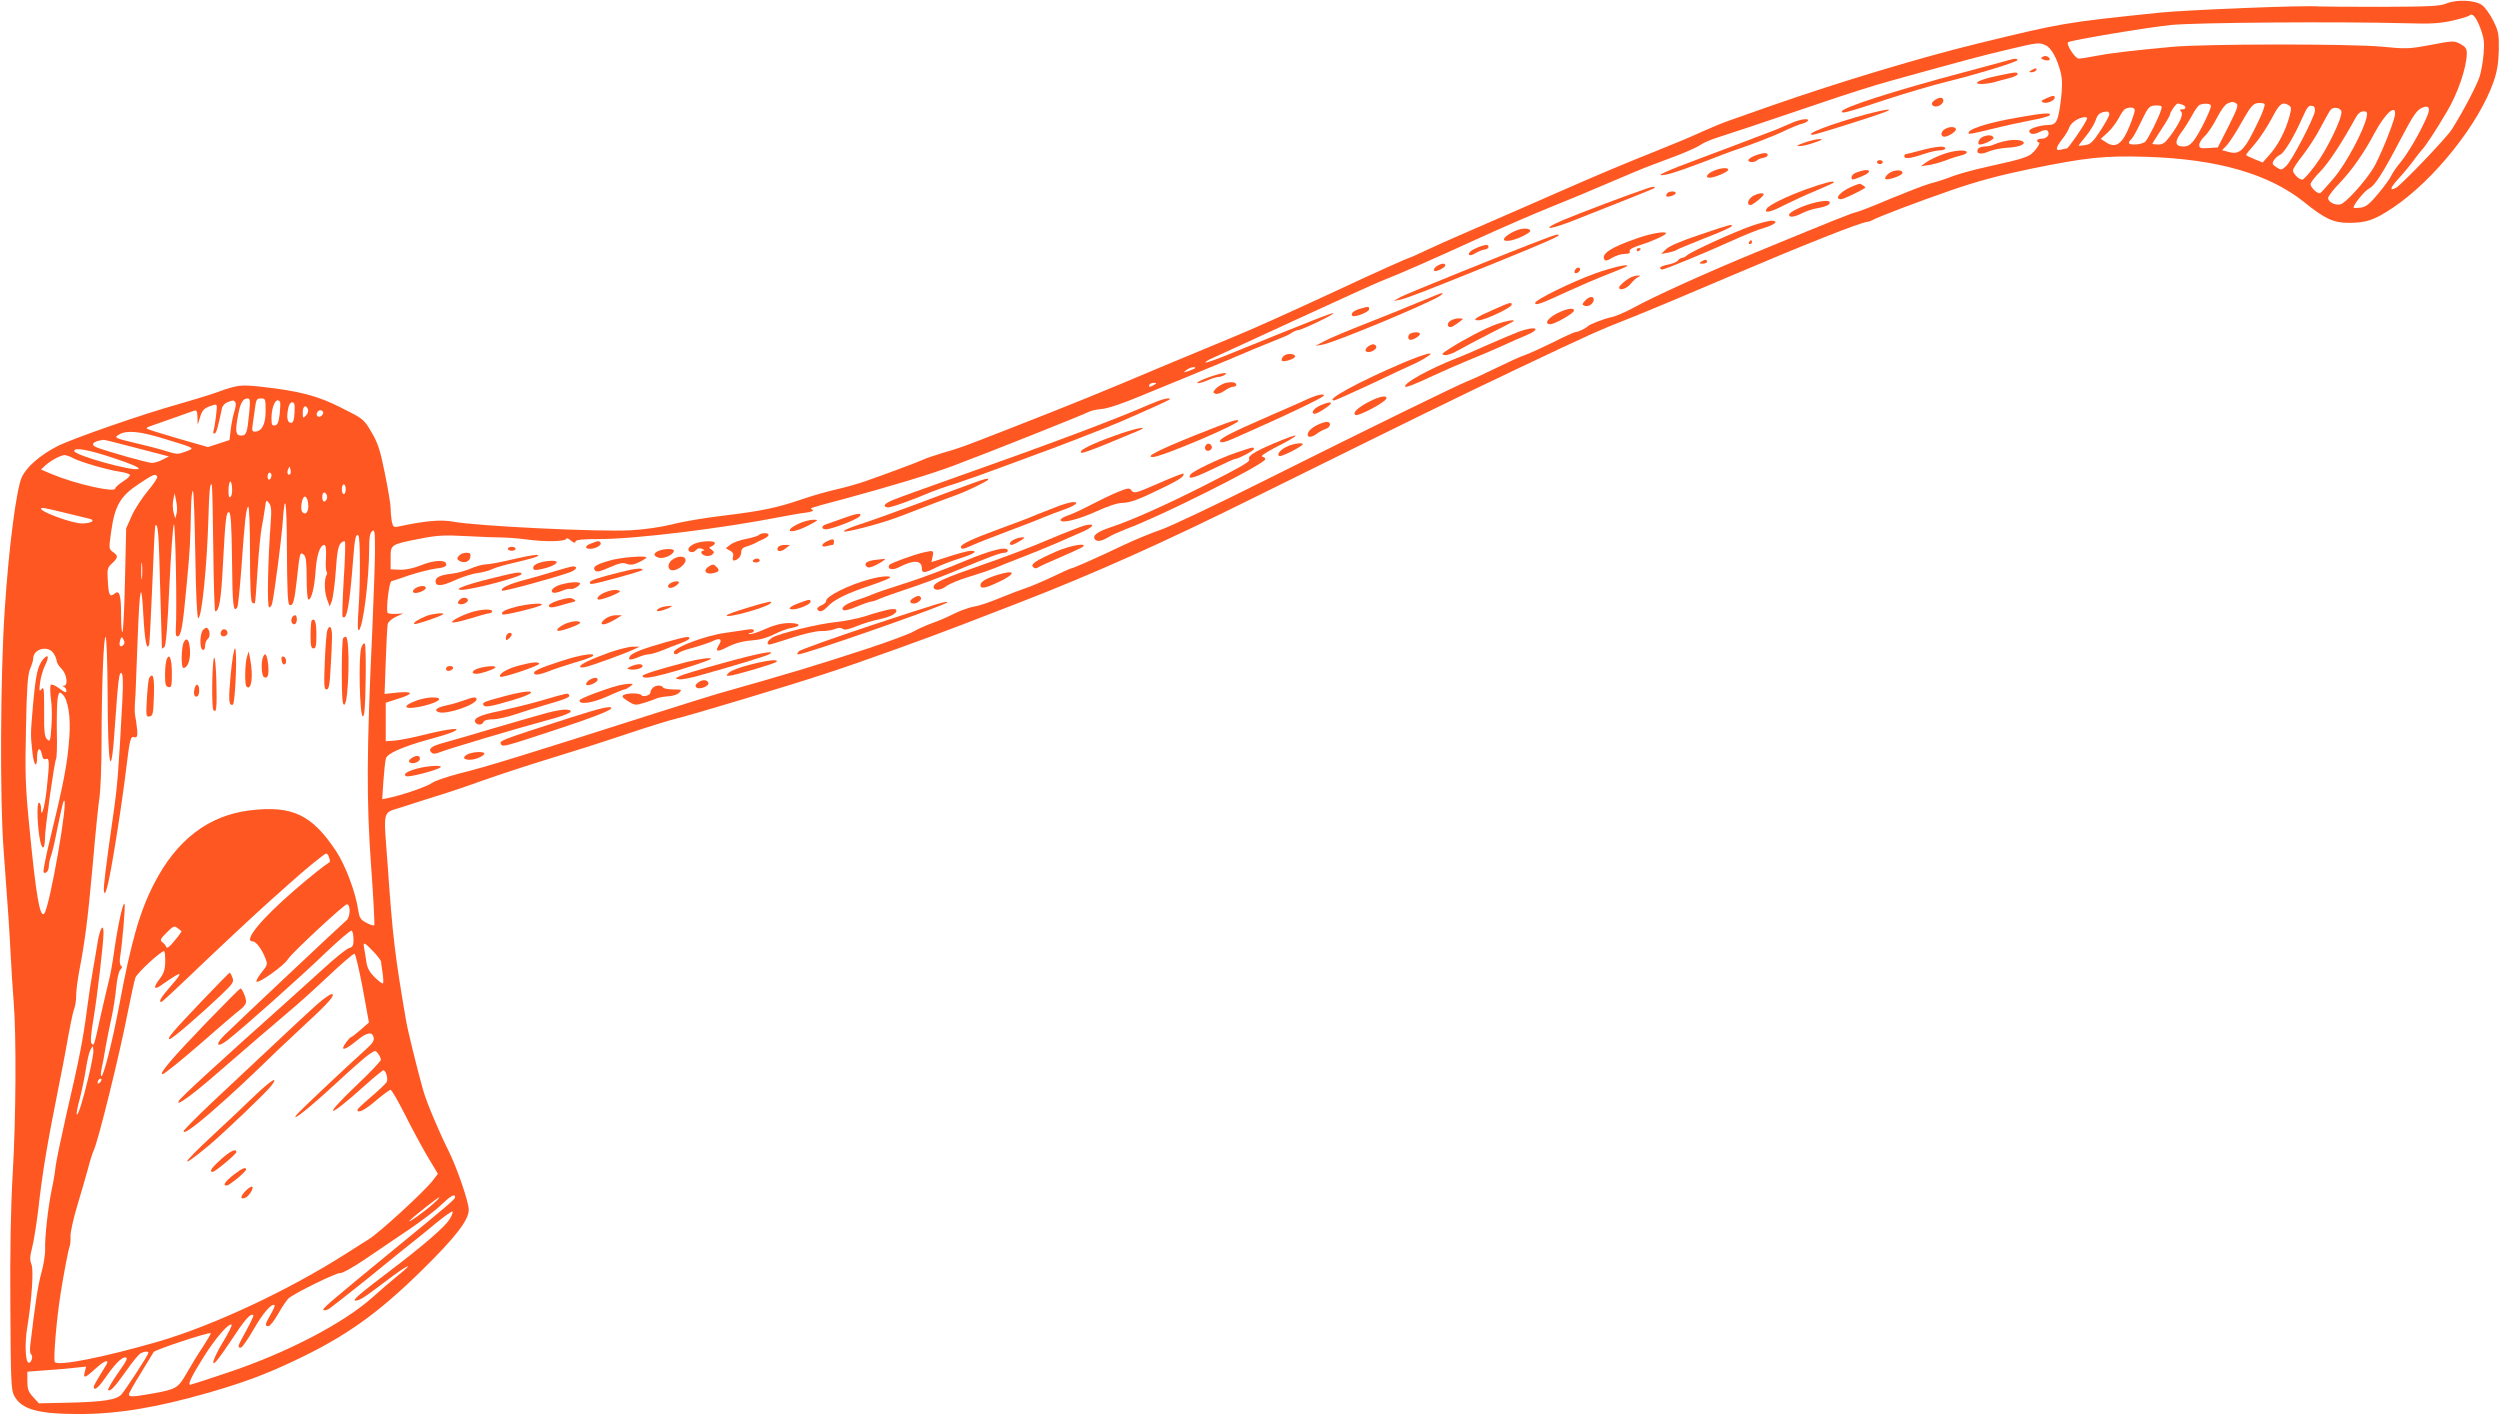 <?xml version="1.0" standalone="no"?>
<!DOCTYPE svg PUBLIC "-//W3C//DTD SVG 20010904//EN"
 "http://www.w3.org/TR/2001/REC-SVG-20010904/DTD/svg10.dtd">
<svg version="1.0" xmlns="http://www.w3.org/2000/svg"
 width="1280pt" height="724pt" viewBox="0 0 1280 724"
 preserveAspectRatio="xMidYMid meet">
<g transform="translate(0,724) scale(0.1,-0.1)"
fill="#ff5722" stroke="none">
<path d="M12525 7222 c-34 -14 -85 -16 -335 -17 -162 0 -306 1 -320 2 -65 7
-682 -18 -815 -32 -489 -51 -494 -52 -925 -157 -292 -71 -708 -196 -1060 -319
-80 -28 -174 -61 -210 -74 -36 -12 -101 -39 -145 -59 -44 -21 -152 -66 -240
-101 -144 -57 -303 -124 -485 -204 -58 -26 -222 -97 -380 -166 -30 -13 -93
-40 -140 -61 -47 -20 -122 -54 -167 -75 -46 -22 -85 -39 -87 -39 -6 0 -183
-79 -366 -165 -261 -121 -446 -204 -530 -238 -47 -19 -215 -89 -375 -156 -307
-130 -450 -188 -790 -321 -236 -92 -232 -91 -335 -121 -41 -13 -82 -26 -90
-31 -17 -9 -204 -79 -300 -112 -36 -13 -101 -31 -145 -41 -44 -10 -123 -32
-175 -50 -131 -45 -208 -61 -405 -85 -94 -11 -213 -31 -265 -45 -57 -14 -140
-26 -210 -30 -163 -9 -784 21 -910 44 -63 12 -145 4 -281 -25 -23 -5 -27 -2
-33 26 -3 18 -6 49 -6 69 0 20 -14 101 -30 180 -24 120 -36 154 -69 210 -38
65 -41 67 -153 123 -122 62 -215 86 -411 108 -107 11 -118 10 -222 -27 -38
-14 -124 -40 -190 -59 -198 -55 -564 -183 -634 -220 -88 -46 -154 -104 -179
-156 -28 -61 -67 -358 -88 -683 -22 -329 -25 -967 -6 -1220 24 -321 31 -430
37 -550 3 -66 10 -172 15 -235 14 -171 12 -593 -5 -881 -10 -170 -14 -395 -12
-679 2 -385 4 -428 20 -457 37 -69 120 -92 327 -93 202 0 398 32 670 110 181
53 280 89 435 162 263 124 426 239 657 466 170 167 238 255 238 308 0 40 -60
215 -104 303 -51 102 -113 250 -130 311 -30 107 -79 306 -87 355 -57 332 -69
433 -94 794 -22 301 -31 264 78 300 50 17 128 41 172 55 44 13 152 49 240 81
88 31 241 81 340 111 99 30 272 85 385 123 113 38 230 74 260 81 75 18 580
169 770 232 175 57 525 183 705 253 66 25 197 76 290 112 374 145 732 305
1185 530 860 425 1037 512 1355 663 379 180 419 198 590 265 66 26 300 124
520 218 359 153 644 266 685 271 9 1 20 5 25 8 26 16 237 96 408 155 137 47
247 76 401 108 288 59 384 69 596 62 362 -11 625 -87 805 -230 107 -87 153
-108 229 -108 91 0 131 13 227 77 211 141 441 429 517 648 18 53 24 94 26 161
1 82 -2 96 -29 150 -16 32 -42 68 -57 79 -37 26 -129 30 -183 8z m176 -130
c17 -47 20 -70 15 -127 -3 -38 -12 -91 -20 -116 -13 -43 -87 -184 -143 -272
-27 -43 -257 -283 -286 -299 -35 -18 -29 1 15 49 24 26 57 66 73 88 16 22 37
49 47 60 18 19 67 93 126 193 56 94 101 225 102 298 0 25 -6 34 -33 49 -33 17
-37 17 -152 -5 -112 -21 -126 -21 -249 -9 -158 15 -905 15 -1076 -1 -214 -20
-315 -32 -387 -46 -40 -8 -80 -14 -90 -14 -19 0 -67 76 -54 84 18 11 407 76
526 88 129 13 857 18 1205 9 122 -4 172 -1 235 13 44 10 84 22 89 27 15 14 34
-8 57 -69z m-2227 -84 c28 -12 59 -68 77 -140 8 -35 9 -71 1 -138 -14 -112
-23 -130 -66 -130 -38 0 -96 -18 -96 -30 0 -18 22 -21 52 -6 20 10 35 13 41 7
16 -16 -1 -41 -28 -41 -14 0 -25 -4 -25 -10 0 -5 5 -10 10 -10 6 0 -2 -16 -17
-35 -31 -39 -46 -44 -253 -90 -69 -15 -150 -38 -180 -50 -30 -12 -77 -27 -105
-34 -27 -7 -117 -42 -200 -76 -82 -35 -163 -67 -180 -71 -27 -6 -100 -35 -510
-204 -249 -102 -530 -229 -638 -289 -40 -21 -88 -42 -107 -45 -35 -7 -110 -36
-120 -46 -10 -11 -50 -30 -62 -30 -7 0 -58 -23 -113 -51 -55 -27 -120 -57
-145 -66 -25 -8 -90 -38 -145 -65 -55 -27 -122 -58 -150 -69 -68 -28 -497
-238 -1040 -509 -247 -124 -486 -237 -531 -252 -44 -15 -128 -49 -185 -76
-136 -65 -265 -122 -274 -122 -4 0 -48 -20 -98 -44 -51 -24 -110 -49 -132 -56
-22 -7 -82 -30 -134 -51 -52 -22 -112 -42 -135 -45 -23 -4 -68 -20 -101 -36
-33 -17 -84 -39 -114 -49 -30 -11 -73 -30 -95 -43 -23 -13 -131 -53 -241 -89
-260 -85 -365 -117 -760 -229 -38 -11 -182 -56 -320 -100 -651 -208 -873 -277
-1002 -308 -61 -16 -124 -37 -140 -48 -26 -19 -146 -61 -222 -77 l-34 -7 6 93
c4 52 9 104 13 116 7 25 83 59 219 97 50 13 104 30 120 37 62 26 -10 20 -131
-10 -66 -17 -139 -31 -164 -33 l-45 -3 0 99 0 98 62 20 c83 25 82 40 -3 32
l-65 -7 6 169 c3 93 8 178 10 189 3 11 21 27 42 37 l38 17 -37 -2 c-20 -1 -40
1 -43 5 -10 10 7 160 19 162 6 2 48 15 93 31 46 15 107 30 135 34 38 4 53 10
53 21 0 25 -61 24 -129 -4 -40 -16 -79 -24 -109 -23 l-47 2 0 57 c0 70 -1 70
146 99 95 19 127 20 244 14 74 -4 155 -7 180 -7 25 0 81 -4 125 -10 95 -13
199 -11 204 3 2 6 12 2 23 -8 15 -13 22 -15 25 -5 3 9 37 12 121 12 187 0 632
55 932 114 41 8 97 18 124 21 31 4 45 10 36 15 -15 9 -28 5 160 55 240 65 442
126 560 170 164 61 671 263 694 276 11 6 41 13 67 15 28 2 105 27 195 65 82
33 223 92 314 129 91 37 215 89 275 115 61 25 124 51 140 57 17 6 39 17 50 25
11 7 25 13 32 13 18 0 186 81 180 86 -4 5 -102 -34 -511 -200 -76 -32 -141
-55 -144 -52 -2 3 15 14 39 24 24 11 217 99 429 197 212 98 406 186 432 196
87 34 250 105 488 214 129 59 300 133 380 165 80 32 215 88 300 125 85 37 182
77 215 89 33 13 97 37 143 54 45 18 95 40 110 51 15 11 56 28 92 39 76 24 189
62 511 171 130 45 295 97 365 116 367 102 471 130 599 160 160 38 165 39 199
23z m976 -298 c12 -7 5 -27 -40 -117 l-55 -108 -47 -3 c-41 -3 -48 0 -48 16 0
10 13 31 29 46 16 15 44 57 62 93 18 36 42 69 54 73 26 11 27 11 45 0z m111
-95 c-69 -145 -92 -169 -150 -153 l-34 9 26 27 c13 15 48 68 76 119 43 76 56
92 79 95 15 2 31 0 36 -4 5 -4 -9 -45 -33 -93z m-387 89 c21 -8 20 -24 -1 -24
-13 0 -14 -3 -6 -11 14 -14 -6 -58 -56 -126 -25 -34 -37 -43 -61 -43 -17 0
-30 2 -30 4 0 1 20 34 45 72 25 37 45 72 45 76 0 13 31 58 40 58 5 0 15 -3 24
-6z m146 -6 c0 -20 -59 -140 -86 -175 -18 -24 -33 -33 -55 -33 -43 0 -47 24
-10 73 17 23 42 63 56 89 13 25 30 48 37 51 25 10 58 7 58 -5z m400 2 c12 -8
13 -16 2 -56 -19 -71 -58 -147 -100 -194 l-37 -42 -42 17 c-24 10 -43 19 -43
22 0 3 20 28 45 56 25 29 63 87 86 130 40 77 55 89 89 67z m-655 -22 c-11 -38
-65 -147 -81 -163 -16 -16 -84 -21 -84 -6 0 5 6 13 13 19 7 6 28 44 47 84 40
83 44 88 83 88 25 0 28 -3 22 -22z m787 -8 c-6 -38 -118 -253 -146 -279 -24
-23 -26 -23 -51 -7 -21 14 -23 19 -13 35 7 11 21 24 33 29 20 9 69 90 110 182
28 63 35 72 53 68 12 -2 16 -11 14 -28z m572 -32 c-35 -80 -93 -179 -131 -226
-22 -26 -44 -58 -50 -72 -6 -14 -36 -55 -66 -91 -43 -52 -63 -68 -89 -72 -18
-2 -35 -3 -37 -1 -8 8 54 86 79 99 30 15 70 78 160 250 68 130 85 153 115 165
33 13 40 -6 19 -52z m-1494 37 c0 -8 -12 -44 -26 -79 -37 -93 -71 -117 -119
-86 l-29 19 36 33 c20 18 45 52 57 75 11 22 26 43 33 46 26 11 48 7 48 -8z
m1058 -6 c6 -31 -75 -197 -132 -273 -31 -42 -62 -76 -68 -76 -17 0 -48 31 -48
48 0 8 23 43 51 78 28 36 69 99 91 142 22 42 45 83 51 90 14 17 51 11 55 -9z
m274 -19 c-7 -43 -81 -225 -113 -275 -45 -71 -140 -175 -165 -181 -27 -7 -64
11 -64 32 0 9 27 44 61 79 61 64 123 152 178 256 54 101 112 151 103 89z
m-1462 5 c0 -8 -21 -46 -46 -84 -37 -57 -51 -70 -77 -74 -18 -2 -33 -4 -34 -3
-1 1 15 23 37 49 21 26 44 63 50 82 10 31 23 41 58 44 6 0 12 -6 12 -14z
m1317 -15 c-14 -67 -104 -236 -166 -310 -35 -41 -67 -77 -72 -79 -14 -4 -49
29 -49 46 0 8 22 37 49 64 42 42 113 150 183 278 11 20 25 31 39 31 19 0 21
-4 16 -30z m-1438 -22 c-22 -41 -90 -138 -97 -138 -4 0 -17 -3 -29 -6 -31 -9
-29 9 6 54 16 20 32 47 36 60 7 23 48 51 78 52 15 0 16 -3 6 -22z m-4559
-1262 c0 -2 -15 -9 -32 -15 -30 -10 -31 -9 -14 4 18 14 46 20 46 11z m-210
-86 c-20 -13 -33 -13 -25 0 3 6 14 10 23 10 15 0 15 -2 2 -10z m-4634 -142
c-10 -105 -14 -118 -42 -118 -28 0 -31 22 -14 110 11 58 24 80 48 80 12 0 14
-11 8 -72z m84 7 c0 -68 -20 -105 -56 -105 -13 0 -15 8 -10 38 3 20 8 58 12
85 5 41 9 47 30 47 23 0 24 -3 24 -65z m-155 45 c4 -6 2 -25 -4 -43 -6 -18
-15 -59 -19 -91 l-7 -59 -55 -18 -55 -18 -154 44 c-85 25 -156 47 -159 50 -3
2 1 7 9 10 78 27 218 77 232 82 14 4 17 -1 18 -33 l1 -39 12 38 c12 39 22 49
65 62 24 7 24 7 17 -55 -4 -34 -10 -68 -13 -76 -3 -8 -1 -14 5 -14 9 0 18 31
38 128 2 13 15 27 27 32 30 12 35 12 42 0z m229 2 c2 -4 1 -32 -2 -62 -5 -41
-11 -56 -24 -58 -15 -3 -18 4 -18 37 0 63 26 112 44 83z m74 -54 c-2 -39 -7
-53 -18 -53 -18 0 -24 26 -15 71 3 21 12 34 21 34 12 0 14 -11 12 -52z m69 16
c3 -8 -2 -23 -11 -32 -15 -15 -16 -14 -16 16 0 33 16 43 27 16z m77 -13 c3 -5
-1 -14 -8 -20 -16 -13 -32 2 -21 19 8 12 22 13 29 1z m-821 -135 c173 -53 166
-49 118 -68 -39 -15 -45 -15 -99 2 -31 10 -100 28 -152 40 -114 27 -119 29
-89 46 39 22 103 16 222 -20z m-133 -50 l165 -43 -32 -16 c-18 -10 -42 -17
-55 -17 -23 0 -227 58 -282 79 -36 14 -21 32 34 39 3 1 79 -18 170 -42z m-116
-52 c90 -30 134 -49 125 -55 -26 -14 -329 70 -329 92 0 20 72 7 204 -37z
m-209 0 c38 -20 175 -60 238 -69 26 -4 50 -11 52 -16 3 -4 -12 -20 -35 -34
-22 -14 -40 -30 -40 -36 0 -23 -205 23 -326 74 l-54 23 22 21 c28 25 78 52 98
53 8 0 29 -7 45 -16z m1111 -81 c-11 -11 -19 6 -11 24 8 17 8 17 12 0 3 -10 2
-21 -1 -24z m-96 -7 c0 -8 -4 -18 -10 -21 -5 -3 -10 3 -10 14 0 12 5 21 10 21
6 0 10 -6 10 -14z m-585 -6 c3 -5 -18 -38 -47 -72 -29 -35 -67 -92 -83 -128
l-29 -65 -6 -262 c-3 -144 -9 -265 -13 -269 -4 -4 -7 35 -7 87 0 105 -9 131
-34 109 -24 -19 -30 -7 -34 66 -4 61 -2 68 22 90 32 30 32 38 4 58 -21 15 -21
18 -9 103 18 132 47 183 140 244 78 52 86 55 96 39z m376 -103 c-8 -8 -11 1
-11 29 0 53 14 67 18 19 2 -21 -1 -42 -7 -48z m-89 -265 c2 -177 6 -322 10
-322 20 0 30 59 39 233 13 242 17 279 32 274 9 -3 13 -72 15 -250 2 -226 7
-269 27 -236 4 5 13 96 21 202 17 243 24 306 35 313 5 3 9 -104 9 -240 0 -163
4 -247 11 -251 6 -4 12 -5 14 -4 2 2 8 81 14 174 6 94 16 190 21 215 5 25 12
67 16 95 6 47 7 48 21 30 12 -16 14 -38 9 -100 -15 -205 -19 -435 -8 -435 6 0
14 10 16 23 12 56 45 311 52 396 13 189 22 141 23 -126 1 -188 4 -274 12 -279
19 -11 26 14 39 130 15 138 16 142 35 126 12 -10 15 -37 15 -121 0 -60 4 -109
9 -109 16 0 31 61 37 149 6 83 23 131 45 131 7 0 10 -23 8 -64 -2 -36 -1 -68
3 -72 4 -4 4 -12 0 -18 -12 -20 -12 -84 2 -123 l14 -38 10 25 c6 14 16 83 21
154 6 94 13 132 25 144 8 9 18 13 22 9 3 -3 1 -90 -6 -192 -6 -103 -9 -189 -6
-193 22 -21 36 58 55 305 7 97 14 124 26 111 10 -10 10 -248 1 -372 -6 -78 -5
-117 1 -113 22 13 53 263 53 418 0 56 4 80 15 89 13 11 15 -1 15 -96 0 -60 -7
-246 -14 -414 -29 -615 -30 -874 -6 -1203 12 -164 19 -301 16 -304 -3 -4 -22
2 -41 13 -29 15 -35 25 -41 64 -13 91 -65 229 -113 302 -124 187 -224 235
-441 209 -213 -26 -376 -151 -492 -377 -74 -145 -117 -297 -178 -624 -34 -180
-79 -360 -91 -360 -4 0 -3 17 1 38 5 20 14 69 20 107 7 39 20 106 30 150 10
44 21 115 25 158 4 45 13 83 21 92 9 9 11 16 4 20 -6 4 -8 21 -6 38 13 81 28
265 24 278 -7 19 -34 -105 -53 -238 -8 -59 -20 -124 -25 -143 -5 -19 -23 -98
-41 -175 -39 -177 -37 -171 -50 -158 -7 7 -4 47 10 129 19 114 51 385 51 439
0 49 -17 24 -29 -42 -6 -38 -17 -104 -25 -148 -8 -44 -22 -136 -31 -205 -19
-148 -39 -252 -105 -535 -26 -115 -51 -235 -55 -265 -3 -30 -12 -84 -20 -120
-19 -90 -36 -245 -34 -305 1 -27 -8 -84 -20 -125 -17 -64 -30 -148 -56 -367
-3 -23 -1 -44 4 -47 13 -8 1 -48 -13 -43 -16 5 -20 100 -7 177 24 147 34 298
22 327 -9 22 -8 40 3 83 8 30 22 116 31 190 24 211 45 333 110 660 10 47 23
117 30 155 24 134 37 200 46 223 5 13 9 42 9 65 0 23 7 78 15 122 30 153 45
272 70 550 13 154 29 310 35 347 5 37 10 163 10 281 0 279 11 552 21 535 5 -7
9 -134 10 -283 1 -397 18 -470 38 -163 16 230 21 269 33 262 8 -5 9 -51 4
-148 -19 -360 -25 -433 -47 -584 -38 -266 -50 -364 -47 -385 3 -17 7 -13 16
18 19 63 75 414 102 640 14 118 20 137 36 131 19 -7 21 10 12 73 -11 65 -10
55 -4 151 2 41 7 169 11 284 10 265 19 305 29 116 7 -132 18 -187 30 -149 2 8
9 147 16 309 6 162 13 296 15 299 14 14 18 -36 25 -316 5 -169 9 -310 9 -313
1 -2 6 1 13 8 8 8 16 109 25 309 8 164 18 307 23 318 8 18 17 -435 10 -539 -1
-28 2 -37 11 -34 17 6 25 50 45 267 17 179 18 209 22 385 1 55 5 96 10 92 4
-4 9 -152 12 -329 3 -202 9 -322 15 -322 18 0 45 270 52 510 4 141 8 183 17
174 3 -2 6 -149 8 -327z m678 303 c0 -14 -4 -25 -10 -25 -5 0 -10 11 -10 25 0
14 5 25 10 25 6 0 10 -11 10 -25z m-95 -40 c0 -10 -6 -20 -12 -22 -8 -3 -13 5
-13 22 0 17 5 25 13 23 6 -3 12 -13 12 -23z m-771 -85 l-7 -25 -8 30 c-5 17
-6 46 -2 65 l7 35 8 -40 c5 -22 6 -51 2 -65z m674 50 c4 -38 -12 -60 -29 -43
-15 15 -2 86 14 80 7 -2 13 -18 15 -37z m-1252 -44 c54 -13 112 -27 128 -31
39 -8 16 -25 -35 -25 -48 0 -209 58 -209 76 0 7 14 5 116 -20z m401 -333 c-2
-21 -4 -6 -4 32 0 39 2 55 4 38 2 -18 2 -50 0 -70z m-96 -346 c-15 -15 -24 -2
-16 24 7 20 8 21 17 5 7 -12 7 -21 -1 -29z m-357 -42 c9 -13 16 -31 16 -39 0
-8 11 -26 25 -40 27 -27 35 -85 13 -87 -10 0 -10 -2 0 -6 6 -2 12 -12 12 -20
0 -12 -9 -9 -36 12 -20 15 -39 23 -44 19 -4 -5 -4 -38 1 -74 5 -36 6 -100 2
-143 -5 -72 -7 -77 -22 -62 -13 13 -16 39 -15 145 0 111 -1 127 -13 112 -12
-15 -13 -11 -8 33 4 28 15 67 26 89 23 45 16 62 -12 28 -27 -34 -36 -78 -50
-232 -13 -153 -13 -151 -3 -242 7 -69 24 -85 24 -23 0 44 16 53 24 14 4 -22
10 -30 21 -25 19 7 19 -15 4 -156 -11 -96 -29 -156 -29 -95 0 15 -5 27 -11 27
-12 0 -8 -128 7 -197 10 -48 24 -40 24 13 0 52 48 392 57 408 4 6 6 69 4 142
-1 72 1 148 4 168 7 34 9 36 25 21 28 -25 43 -116 35 -219 -10 -140 -27 -228
-111 -574 -14 -62 -24 -115 -21 -118 11 -11 27 7 27 31 0 13 5 36 11 52 6 15
22 84 35 153 14 68 27 127 31 130 27 26 -73 -550 -101 -578 -22 -22 -42 94
-77 458 -19 192 -21 264 -16 491 4 209 9 275 21 304 9 21 16 44 16 53 0 50 76
70 104 27z m1411 -1046 c4 -11 5 -21 3 -23 -29 -18 -102 -76 -178 -142 -173
-149 -267 -264 -216 -264 17 0 47 -40 65 -87 12 -30 11 -34 -20 -72 -18 -23
-29 -44 -26 -47 11 -11 143 83 162 116 17 29 287 280 301 280 20 0 18 -66 -2
-82 -20 -16 -563 -527 -624 -587 -50 -49 -41 -69 13 -28 71 54 380 329 500
445 70 67 132 120 137 117 6 -3 10 -23 10 -45 0 -31 -4 -39 -22 -44 -13 -3
-70 -49 -128 -102 -58 -52 -141 -128 -185 -167 -366 -327 -554 -500 -559 -513
-6 -14 -3 -14 21 1 40 26 106 79 204 165 137 119 261 225 340 292 41 34 130
114 199 179 69 65 129 117 135 116 5 -1 24 -81 42 -177 l32 -175 -42 -37 c-23
-20 -45 -37 -49 -38 -4 0 -16 -13 -28 -30 -31 -43 -5 -39 54 10 54 45 81 50
89 19 4 -16 -5 -31 -41 -63 -85 -76 -337 -313 -352 -332 -38 -48 65 34 199
158 79 73 157 142 174 152 29 19 30 19 43 1 8 -10 14 -24 14 -31 0 -7 -57 -67
-127 -133 -181 -173 -146 -171 47 3 47 42 89 76 93 76 13 0 25 -44 17 -60 -5
-8 -40 -42 -79 -75 -39 -33 -71 -63 -71 -67 0 -21 36 -3 95 47 35 30 69 55 75
55 5 0 37 -55 71 -122 34 -68 86 -165 116 -216 l55 -92 -26 -34 c-42 -55 -275
-269 -328 -301 -9 -5 -63 -40 -120 -76 -292 -186 -679 -367 -958 -448 -281
-81 -509 -126 -529 -105 -9 9 8 217 29 349 16 102 40 228 47 245 3 8 5 31 4
50 -1 19 14 89 34 155 20 66 45 153 56 193 10 40 23 80 28 90 22 42 134 495
177 718 15 76 32 152 37 168 9 24 129 136 147 136 4 0 6 -24 6 -53 -1 -43 -7
-61 -30 -91 -33 -43 -28 -57 10 -30 111 78 119 76 44 -10 -46 -53 -60 -76 -44
-76 4 0 59 51 124 113 153 147 360 340 435 407 33 29 78 69 100 89 73 66 177
151 185 151 5 0 12 -9 15 -21z m-756 -376 c2 -1 -13 -24 -35 -49 -25 -32 -39
-42 -43 -33 -2 8 -11 19 -20 25 -13 10 -10 17 22 49 33 33 39 36 55 24 9 -7
19 -14 21 -16z m982 -104 c21 -22 39 -46 40 -52 0 -7 4 -34 8 -60 4 -26 5 -50
1 -52 -4 -2 -23 13 -43 33 -27 27 -38 49 -42 82 -4 25 -8 55 -11 68 -6 31 2
28 47 -19z m-1456 -635 c-30 -128 -55 -207 -62 -200 -3 3 4 40 16 83 11 43 25
111 31 151 6 41 16 83 22 95 l13 22 3 -21 c2 -12 -9 -71 -23 -130z m57 -36
c-7 -7 -12 -8 -12 -2 0 14 12 26 19 19 2 -3 -1 -11 -7 -17z m1818 -587 c0 -11
-23 -31 -315 -270 -342 -281 -370 -304 -357 -309 7 -2 21 2 31 10 42 31 191
149 293 233 61 50 125 101 143 115 18 14 67 54 109 89 43 35 80 61 83 58 3 -3
-4 -22 -16 -41 -25 -39 -132 -132 -306 -264 -153 -116 -194 -151 -175 -151 21
0 42 13 159 102 107 82 153 102 58 26 -30 -24 -88 -74 -128 -110 -151 -135
-443 -287 -747 -388 -100 -34 -185 -61 -188 -61 -14 0 7 44 66 138 60 97 133
182 146 169 3 -3 -17 -44 -46 -91 -28 -46 -50 -93 -48 -103 3 -12 30 22 88
109 75 114 104 147 117 134 3 -2 -14 -38 -36 -78 -45 -82 -47 -88 -28 -88 6 0
37 43 67 96 48 84 93 134 106 121 3 -2 -7 -24 -21 -48 -29 -51 -30 -59 -10
-59 7 0 30 29 49 63 20 35 44 71 53 79 32 28 247 133 265 130 10 -2 67 30 126
70 59 40 161 109 226 153 65 44 140 101 167 128 47 45 69 57 69 38z m-115 -37
c-43 -39 -140 -107 -115 -81 23 23 143 117 149 117 3 -1 -12 -17 -34 -36z
m-1177 -731 c-25 -37 -62 -98 -83 -135 -44 -76 -53 -81 -175 -103 -102 -18
-120 -18 -120 -4 0 6 27 54 60 107 33 54 63 103 67 110 7 11 283 103 292 96 2
-2 -17 -34 -41 -71z m-278 -30 c0 -9 -108 -175 -137 -211 -23 -29 -93 -40
-281 -44 l-143 -3 -30 33 c-24 26 -29 41 -29 81 l0 48 92 7 c51 3 119 9 151
13 l58 6 -7 -27 c-9 -35 1 -33 52 14 39 36 64 49 64 35 0 -3 -16 -31 -35 -61
-19 -30 -35 -59 -35 -64 0 -23 22 -7 53 37 52 76 88 113 108 113 16 0 10 -14
-37 -80 -31 -45 -54 -84 -50 -87 10 -10 34 16 92 98 30 43 63 83 72 89 20 11
42 13 42 3z"/>
<path d="M10460 6950 c-12 -8 -12 -10 2 -15 26 -10 43 -2 26 12 -8 7 -19 8
-28 3z"/>
<path d="M10295 6935 c-5 -2 -113 -31 -240 -65 -364 -97 -625 -181 -625 -201
0 -12 25 -6 235 64 99 32 234 72 300 88 158 39 365 102 365 112 0 7 -17 8 -35
2z"/>
<path d="M10400 6880 c-13 -8 -13 -10 2 -10 9 0 20 5 23 10 8 13 -5 13 -25 0z"/>
<path d="M10223 6851 c-88 -18 -131 -41 -77 -41 16 0 45 4 64 9 19 6 54 15 78
21 23 6 42 15 42 20 0 13 -8 12 -107 -9z"/>
<path d="M10475 6736 c-24 -11 -27 -15 -13 -21 18 -7 58 10 58 25 0 13 -8 12
-45 -4z"/>
<path d="M9904 6726 c-14 -11 -16 -18 -8 -26 15 -15 54 4 54 25 0 19 -21 19
-46 1z"/>
<path d="M9560 6656 c-179 -48 -330 -106 -278 -106 13 0 303 91 368 116 55 21
5 15 -90 -10z"/>
<path d="M10335 6639 c-164 -28 -273 -64 -254 -84 2 -2 56 9 119 25 63 16 153
35 199 44 46 8 89 20 94 25 16 16 -28 13 -158 -10z"/>
<path d="M9170 6609 c-25 -11 -61 -26 -80 -34 -19 -7 -64 -24 -100 -38 -36
-14 -157 -60 -270 -102 -202 -75 -259 -102 -190 -89 33 6 118 36 258 90 34 14
109 41 165 60 56 20 134 51 173 69 39 19 83 37 98 41 14 3 29 10 32 15 10 16
-40 9 -86 -12z"/>
<path d="M9958 6579 c-22 -12 -24 -39 -3 -39 22 0 66 30 59 41 -7 12 -35 11
-56 -2z"/>
<path d="M10153 6540 c-21 -8 -33 -40 -16 -40 21 0 73 26 70 35 -5 14 -27 16
-54 5z"/>
<path d="M9240 6510 c-36 -12 -46 -18 -30 -18 14 -1 50 7 80 18 36 12 46 18
30 18 -14 1 -50 -7 -80 -18z"/>
<path d="M10273 6519 c-23 -4 -51 -13 -62 -18 -11 -6 -33 -11 -49 -11 -18 0
-32 -6 -36 -15 -9 -24 16 -28 58 -10 21 9 65 17 97 19 52 2 92 17 78 30 -11
10 -48 13 -86 5z"/>
<path d="M9835 6470 c-38 -10 -73 -19 -77 -19 -5 -1 -8 -5 -8 -11 0 -15 31
-12 95 10 32 11 71 20 87 20 15 0 28 5 28 10 0 15 -46 11 -125 -10z"/>
<path d="M9939 6447 c-31 -12 -67 -30 -80 -40 l-24 -18 35 5 c19 2 60 13 90
24 30 12 67 23 83 27 15 3 27 10 27 15 0 17 -73 10 -131 -13z"/>
<path d="M8990 6445 c-19 -7 -36 -17 -38 -24 -4 -13 30 -15 44 -2 5 5 19 11
32 13 24 3 32 22 10 24 -7 1 -29 -4 -48 -11z"/>
<path d="M9610 6410 c0 -5 7 -10 15 -10 8 0 15 5 15 10 0 6 -7 10 -15 10 -8 0
-15 -4 -15 -10z"/>
<path d="M8773 6365 c-33 -14 -45 -35 -20 -35 24 0 91 28 95 39 5 15 -36 13
-75 -4z"/>
<path d="M9508 6358 c-16 -5 -28 -16 -28 -24 0 -18 1 -17 50 2 65 26 44 47
-22 22z"/>
<path d="M9669 6351 c-13 -10 -20 -23 -16 -27 10 -10 89 18 88 31 -1 19 -47
16 -72 -4z"/>
<path d="M9248 6271 c-102 -37 -190 -80 -203 -100 -15 -25 20 -18 87 17 40 20
115 55 166 76 50 21 92 40 92 42 0 11 -46 -1 -142 -35z"/>
<path d="M9480 6284 c-58 -25 -91 -64 -54 -64 12 0 91 37 124 58 5 3 -21 22
-30 21 -3 0 -21 -7 -40 -15z"/>
<path d="M8435 6276 c-91 -30 -352 -129 -430 -162 -116 -49 -86 -56 36 -9 162
63 424 168 428 171 11 10 -7 10 -34 0z"/>
<path d="M8535 6249 c-4 -6 -5 -12 -3 -14 7 -7 48 7 48 16 0 13 -37 11 -45 -2z"/>
<path d="M8972 6234 c-24 -16 -30 -44 -9 -44 12 1 67 45 67 55 0 11 -36 4 -58
-11z"/>
<path d="M9298 6204 c-65 -15 -138 -49 -138 -64 0 -15 27 -12 68 9 20 10 55
22 77 25 50 9 73 22 60 34 -6 6 -33 4 -67 -4z"/>
<path d="M8975 6086 c-81 -27 -313 -132 -336 -152 -8 -8 -20 -14 -26 -14 -6 0
-16 -6 -22 -14 -7 -8 -30 -17 -52 -21 -21 -4 -39 -11 -39 -16 0 -5 4 -9 10 -9
14 0 213 82 350 144 66 30 144 62 175 70 56 17 74 36 33 36 -13 -1 -54 -11
-93 -24z"/>
<path d="M8705 6039 c-96 -32 -159 -59 -175 -75 l-25 -24 35 6 c19 4 40 10 45
15 6 4 70 30 142 59 73 28 135 55 138 61 9 14 -1 12 -160 -42z"/>
<path d="M7736 6047 c-42 -24 -48 -43 -13 -40 36 2 119 42 112 53 -10 17 -58
11 -99 -13z"/>
<path d="M8385 6021 c-139 -48 -189 -81 -170 -111 4 -7 18 -4 39 10 19 11 47
20 64 20 22 0 30 4 26 13 -3 10 13 19 53 32 59 18 133 52 133 60 0 13 -73 1
-145 -24z"/>
<path d="M7910 6018 c-166 -62 -706 -281 -738 -298 l-37 -21 32 6 c34 7 140
48 498 193 241 98 315 131 315 137 0 8 -12 5 -70 -17z"/>
<path d="M8955 6000 c-3 -5 -1 -10 4 -10 6 0 11 5 11 10 0 6 -2 10 -4 10 -3 0
-8 -4 -11 -10z"/>
<path d="M7572 5976 c-17 -7 -37 -17 -44 -24 -19 -19 -1 -26 25 -9 13 8 33 17
46 19 12 1 22 7 22 13 1 14 -12 14 -49 1z"/>
<path d="M8380 5959 c0 -5 5 -7 10 -4 6 3 10 8 10 11 0 2 -4 4 -10 4 -5 0 -10
-5 -10 -11z"/>
<path d="M8710 5900 c-12 -8 -11 -10 8 -10 12 0 22 5 22 10 0 13 -11 13 -30 0z"/>
<path d="M7354 5876 c-10 -8 -16 -18 -11 -22 8 -8 57 15 57 28 0 13 -24 9 -46
-6z"/>
<path d="M8170 5841 c-120 -43 -310 -136 -310 -152 0 -15 29 -5 160 56 63 29
158 70 210 90 52 20 97 39 99 41 16 16 -71 -4 -159 -35z"/>
<path d="M8065 5859 c-4 -6 -5 -13 -2 -16 7 -7 27 6 27 18 0 12 -17 12 -25 -2z"/>
<path d="M8346 5818 c-28 -16 -56 -41 -56 -50 0 -19 40 -6 60 20 12 15 29 30
38 34 14 6 14 7 -3 7 -11 0 -28 -5 -39 -11z"/>
<path d="M7355 5730 c-11 -4 -58 -24 -105 -43 -47 -20 -161 -66 -255 -103 -93
-36 -190 -77 -215 -91 l-45 -24 35 6 c58 9 553 215 604 251 22 15 13 18 -19 4z"/>
<path d="M8115 5700 c-16 -18 -16 -20 -1 -26 19 -7 46 12 46 32 0 20 -24 17
-45 -6z"/>
<path d="M7645 5654 c-91 -40 -111 -54 -74 -54 30 0 169 65 169 80 0 15 -7 13
-95 -26z"/>
<path d="M6963 5659 c-33 -9 -50 -26 -39 -36 10 -10 86 19 86 34 0 15 -2 15
-47 2z"/>
<path d="M7990 5644 c-59 -25 -91 -64 -52 -64 23 1 114 52 120 68 5 16 -25 15
-68 -4z"/>
<path d="M7425 5597 c-23 -17 -11 -41 13 -28 9 5 26 16 37 25 20 15 19 15 -6
16 -14 0 -33 -6 -44 -13z"/>
<path d="M7662 5580 c-57 -20 -169 -79 -242 -126 -39 -25 -42 -29 -23 -32 12
-2 41 8 65 22 24 14 97 53 162 86 66 33 122 63 125 65 11 11 -38 3 -87 -15z"/>
<path d="M7775 5541 c-27 -10 -95 -39 -150 -63 -55 -25 -131 -58 -170 -73
-142 -56 -271 -128 -260 -145 3 -5 58 16 122 47 65 30 151 68 193 85 41 16
118 49 170 72 52 24 114 51 138 61 79 34 43 48 -43 16z"/>
<path d="M7223 5533 c-16 -6 -17 -33 -2 -33 17 0 49 20 49 30 0 10 -26 12 -47
3z"/>
<path d="M7006 5467 c-28 -20 -12 -39 20 -25 24 11 28 28 8 35 -5 2 -18 -3
-28 -10z"/>
<path d="M6570 5415 c-7 -8 -10 -18 -7 -22 9 -9 69 10 68 22 -1 17 -47 17 -61
0z"/>
<path d="M7190 5385 c-229 -97 -409 -195 -360 -195 7 0 89 37 184 81 94 45
189 89 211 99 22 9 56 27 75 39 60 36 5 24 -110 -24z"/>
<path d="M6188 5308 c-32 -11 -58 -24 -58 -28 0 -5 21 0 46 10 25 11 53 20 62
20 9 0 24 5 32 10 26 17 -19 11 -82 -12z"/>
<path d="M6274 5279 c-17 -5 -39 -18 -49 -29 -16 -18 -16 -20 -2 -26 9 -3 29
3 46 15 16 12 36 21 45 21 9 0 16 4 16 9 0 14 -23 18 -56 10z"/>
<path d="M6700 5199 c-25 -12 -112 -50 -195 -86 -211 -92 -270 -122 -257 -135
6 -6 29 -1 68 17 33 15 104 47 159 71 150 67 296 138 302 147 8 14 -32 6 -77
-14z"/>
<path d="M7013 5185 c-62 -31 -93 -62 -71 -70 16 -6 150 65 156 84 6 19 -31
13 -85 -14z"/>
<path d="M5885 5169 c-189 -82 -509 -202 -1024 -384 -130 -46 -258 -92 -284
-103 -48 -19 -61 -34 -33 -40 13 -3 125 37 226 80 14 6 70 26 125 43 55 18
156 54 225 80 69 26 157 58 195 72 86 30 365 139 420 163 22 10 88 39 148 65
59 26 107 49 107 51 0 11 -43 0 -105 -27z"/>
<path d="M6764 5166 c-33 -15 -50 -33 -40 -43 7 -7 39 9 76 37 30 23 11 26
-36 6z"/>
<path d="M6115 5010 c-190 -77 -254 -110 -212 -110 42 0 437 167 437 185 0 12
-37 0 -225 -75z"/>
<path d="M6742 5063 c-18 -9 -37 -24 -42 -34 -15 -28 8 -34 39 -12 14 11 36
23 49 27 26 9 30 36 5 36 -10 0 -33 -8 -51 -17z"/>
<path d="M5740 5021 c-106 -36 -195 -75 -204 -90 -14 -22 19 -11 284 100 70
29 15 22 -80 -10z"/>
<path d="M6520 4969 c-96 -41 -134 -65 -124 -80 7 -12 -32 -34 -236 -138 -192
-97 -368 -176 -472 -210 -68 -23 -95 -42 -83 -61 9 -15 34 -12 69 9 17 11 58
29 91 42 175 64 703 329 713 357 2 6 -5 12 -15 14 -11 2 15 20 67 47 142 72
137 82 -10 20z"/>
<path d="M6177 4964 c-14 -14 -7 -35 11 -32 9 2 17 10 17 17 0 16 -18 25 -28
15z"/>
<path d="M6595 4956 c-38 -16 -60 -42 -45 -51 9 -6 120 50 120 61 0 9 -46 3
-75 -10z"/>
<path d="M6325 4921 c-88 -31 -220 -94 -230 -111 -17 -27 13 -20 113 28 59 29
110 52 115 52 16 0 97 43 97 51 0 12 -5 11 -95 -20z"/>
<path d="M5931 4765 c-114 -50 -125 -53 -137 -37 -11 15 -16 15 -71 -7 -32
-13 -94 -43 -138 -66 -44 -23 -97 -48 -117 -54 -21 -7 -38 -17 -38 -23 0 -21
93 2 184 44 55 25 107 43 131 43 43 1 83 16 216 81 79 38 108 59 97 69 -2 2
-59 -20 -127 -50z"/>
<path d="M4980 4766 c-36 -13 -164 -60 -285 -106 -121 -45 -255 -93 -297 -106
-43 -14 -78 -29 -78 -34 0 -11 194 40 285 75 179 69 244 94 290 110 56 20 165
73 165 80 0 8 -13 5 -80 -19z"/>
<path d="M5425 4651 c-27 -10 -78 -30 -113 -44 -34 -15 -120 -48 -190 -73
-142 -52 -202 -80 -202 -94 0 -15 14 -12 62 10 24 11 104 42 178 70 74 28 158
60 185 72 28 11 76 30 108 41 56 20 75 38 40 36 -10 0 -40 -8 -68 -18z"/>
<path d="M4310 4584 c-36 -13 -73 -26 -82 -29 -24 -8 -23 -25 1 -25 29 0 158
50 172 66 17 21 -13 17 -91 -12z"/>
<path d="M4094 4561 c-23 -10 -45 -24 -48 -30 -13 -21 38 -10 94 19 51 27 53
29 25 29 -16 0 -49 -8 -71 -18z"/>
<path d="M5555 4550 c-16 -4 -100 -36 -185 -72 -85 -37 -236 -94 -335 -128
-204 -71 -255 -94 -255 -115 0 -21 37 -19 67 5 15 11 65 32 112 46 47 14 106
34 131 44 25 11 86 35 135 54 50 19 128 51 175 71 47 21 108 47 135 59 66 28
78 49 20 36z"/>
<path d="M3886 4501 c-3 -4 -32 -14 -65 -20 -33 -6 -70 -20 -82 -30 l-23 -18
21 -12 c15 -7 20 -17 16 -31 -3 -11 -1 -20 3 -20 20 1 39 21 39 42 0 16 8 25
30 31 17 5 37 13 45 18 8 5 25 13 37 18 33 15 38 31 9 31 -14 0 -27 -4 -30 -9z"/>
<path d="M5193 4478 c-23 -11 -31 -28 -13 -28 5 0 24 9 42 20 25 15 28 20 13
19 -11 0 -30 -5 -42 -11z"/>
<path d="M4233 4468 c-13 -6 -23 -15 -23 -21 0 -5 10 -7 23 -3 12 3 25 6 30 6
4 0 7 7 7 15 0 17 -6 18 -37 3z"/>
<path d="M3028 4458 c-33 -11 -37 -28 -7 -28 28 0 61 19 54 31 -7 11 -11 11
-47 -3z"/>
<path d="M3558 4457 c-15 -6 -30 -17 -32 -24 -8 -20 23 -28 37 -10 8 10 18 12
32 7 11 -5 14 -9 8 -9 -20 -1 -15 -19 7 -26 12 -4 28 -1 36 5 12 11 12 14 -2
25 -16 11 -16 12 0 18 9 4 16 11 16 17 0 13 -67 11 -102 -3z"/>
<path d="M3984 4439 c-13 -22 11 -28 36 -9 l25 20 -27 0 c-15 0 -30 -5 -34
-11z"/>
<path d="M5407 4416 c-104 -46 -132 -65 -118 -79 9 -9 16 -9 30 0 10 6 63 30
117 53 54 23 103 46 109 51 23 22 -67 6 -138 -25z"/>
<path d="M2600 4430 c0 -5 9 -10 20 -10 11 0 20 5 20 10 0 6 -9 10 -20 10 -11
0 -20 -4 -20 -10z"/>
<path d="M3373 4420 c-30 -12 -29 -28 2 -36 26 -6 75 17 75 36 0 12 -47 12
-77 0z"/>
<path d="M4930 4364 c-85 -36 -218 -86 -295 -110 -77 -24 -153 -50 -170 -58
-16 -7 -53 -21 -82 -30 -54 -18 -82 -39 -64 -50 6 -4 37 5 70 19 33 14 65 25
72 25 6 0 25 6 42 14 18 8 86 32 152 54 66 22 174 62 240 90 173 72 228 92
248 92 9 0 17 5 17 10 0 26 -84 5 -230 -56z"/>
<path d="M4735 4413 c-52 -11 -175 -56 -181 -65 -14 -22 14 -30 47 -13 77 40
119 38 119 -6 0 -25 15 -24 72 5 26 13 81 34 122 47 74 23 97 39 56 39 -11 0
-61 -13 -111 -29 l-90 -29 6 29 c7 30 4 32 -40 22z"/>
<path d="M2349 4394 c-10 -13 -10 -17 2 -25 24 -15 54 -6 57 19 3 18 -1 22
-21 22 -14 0 -30 -7 -38 -16z"/>
<path d="M2615 4374 c-55 -13 -113 -24 -130 -24 -16 0 -50 -10 -75 -21 -25
-11 -67 -23 -95 -26 -60 -7 -85 -18 -85 -39 0 -28 31 -26 99 5 37 17 90 34
117 37 27 4 61 13 76 21 15 7 69 23 120 34 51 12 100 25 108 30 27 15 -29 8
-135 -17z"/>
<path d="M3122 4370 c-72 -20 -92 -34 -74 -52 8 -8 26 -4 73 17 50 22 68 26
88 18 20 -7 35 -5 64 9 20 10 37 21 37 23 0 12 -131 2 -188 -15z"/>
<path d="M3439 4372 c-24 -21 -21 -52 6 -52 26 0 65 31 65 51 0 25 -40 25 -71
1z"/>
<path d="M3855 4370 c-3 -5 3 -10 14 -10 12 0 21 5 21 10 0 6 -6 10 -14 10 -8
0 -18 -4 -21 -10z"/>
<path d="M4480 4373 c-42 -5 -59 -18 -43 -34 8 -8 22 -5 52 10 37 19 54 34 34
29 -5 0 -24 -3 -43 -5z"/>
<path d="M2763 4359 c-20 -6 -33 -16 -33 -25 0 -13 7 -15 36 -9 44 8 84 25 84
37 0 10 -46 9 -87 -3z"/>
<path d="M3624 4336 c-26 -20 -7 -40 30 -30 29 7 32 14 14 32 -15 15 -20 15
-44 -2z"/>
<path d="M2840 4315 c-41 -13 -112 -33 -157 -45 -80 -21 -124 -43 -112 -54 6
-6 266 65 347 94 34 13 43 30 15 30 -10 -1 -52 -12 -93 -25z"/>
<path d="M3170 4309 c-108 -27 -150 -41 -150 -51 0 -4 3 -8 8 -8 20 -1 262 66
262 72 0 12 -38 8 -120 -13z"/>
<path d="M2501 4275 c-123 -31 -183 -55 -138 -55 55 0 307 67 307 81 0 14 -25
10 -169 -26z"/>
<path d="M5105 4296 c-58 -18 -85 -35 -85 -51 0 -22 23 -18 95 16 91 43 85 65
-10 35z"/>
<path d="M4452 4274 c-105 -28 -222 -86 -222 -110 0 -8 -12 -19 -26 -24 -14
-6 -22 -14 -19 -20 10 -17 29 -11 54 16 32 34 101 68 214 105 50 17 96 35 102
40 14 13 -42 10 -103 -7z"/>
<path d="M3443 4259 c-25 -9 -31 -29 -10 -29 19 0 52 26 41 32 -5 3 -19 2 -31
-3z"/>
<path d="M2883 4250 c-41 -9 -67 -30 -55 -42 6 -6 24 -3 47 6 20 9 41 13 46
11 9 -6 49 16 49 27 0 10 -44 9 -87 -2z"/>
<path d="M2125 4227 c-11 -9 -14 -16 -7 -21 13 -8 62 10 62 24 0 14 -33 12
-55 -3z"/>
<path d="M3093 4205 c-29 -12 -46 -35 -25 -35 23 1 112 37 106 43 -11 11 -46
8 -81 -8z"/>
<path d="M4678 4179 c-24 -13 -23 -29 1 -29 21 0 45 23 34 33 -8 9 -15 8 -35
-4z"/>
<path d="M2351 4166 c-9 -11 -9 -15 1 -19 18 -6 50 12 43 24 -9 13 -31 11 -44
-5z"/>
<path d="M2885 4173 c-37 -8 -75 -25 -75 -34 0 -12 20 -11 56 0 16 5 42 12 58
16 23 5 27 8 15 16 -15 9 -21 9 -54 2z"/>
<path d="M4095 4154 c-50 -18 -67 -34 -37 -34 31 0 92 26 92 39 0 14 -5 13
-55 -5z"/>
<path d="M3823 4127 c-57 -17 -103 -34 -103 -38 0 -16 200 39 225 62 16 15
-15 9 -122 -24z"/>
<path d="M4466 4040 c-198 -66 -366 -126 -375 -134 -12 -13 -12 -16 -2 -16 34
0 761 254 761 266 0 9 -44 -4 -384 -116z"/>
<path d="M2645 4134 c-59 -15 -84 -28 -72 -40 6 -6 170 33 197 47 25 14 -59 9
-125 -7z"/>
<path d="M3395 4133 c-25 -6 -44 -23 -24 -22 24 1 86 28 64 27 -11 0 -29 -2
-40 -5z"/>
<path d="M4545 4118 c-22 -5 -74 -19 -115 -33 -42 -13 -109 -26 -150 -30 -88
-8 -294 -59 -327 -80 -24 -16 -31 -35 -13 -35 5 0 57 16 115 35 57 19 123 34
147 34 24 -1 56 4 72 10 19 8 32 8 41 1 8 -7 30 -3 71 14 32 13 84 29 115 35
60 13 94 31 88 48 -3 6 -19 6 -44 1z"/>
<path d="M2415 4106 c-56 -18 -112 -48 -98 -53 6 -2 48 7 93 21 45 14 88 26
96 26 7 0 14 5 14 10 0 14 -56 11 -105 -4z"/>
<path d="M2185 4087 c-44 -18 -71 -35 -64 -42 6 -5 136 39 148 50 9 10 -55 3
-84 -8z"/>
<path d="M3102 4074 c-12 -8 -22 -20 -22 -25 0 -13 33 -3 74 22 l31 19 -30 0
c-17 0 -41 -7 -53 -16z"/>
<path d="M2894 4046 c-33 -15 -53 -36 -34 -36 23 0 110 33 110 41 0 13 -40 10
-76 -5z"/>
<path d="M3917 4019 c-37 -17 -73 -28 -80 -25 -7 2 -4 5 6 5 9 1 17 6 17 12 0
8 -12 9 -37 5 -21 -3 -69 -11 -108 -16 -104 -14 -265 -75 -265 -100 0 -12 13
-13 26 -2 5 5 38 17 74 26 36 10 80 25 98 33 37 19 52 11 34 -17 -22 -36 -12
-40 36 -16 49 25 84 34 157 40 23 2 63 15 90 29 28 14 67 29 88 32 54 10 45
25 -15 25 -37 -1 -74 -10 -121 -31z"/>
<path d="M2597 3993 c-4 -3 -7 -13 -7 -21 0 -12 3 -12 15 -2 8 7 15 16 15 21
0 11 -14 12 -23 2z"/>
<path d="M3405 3951 c-113 -32 -169 -54 -180 -71 -12 -20 1 -22 40 -6 21 9 46
16 57 16 11 0 40 9 66 19 26 11 68 27 95 37 26 9 47 21 47 25 0 13 -13 11
-125 -20z"/>
<path d="M3125 3901 c-98 -35 -155 -62 -155 -74 0 -5 12 -6 28 -2 35 8 208 71
247 90 l30 14 -35 0 c-19 0 -71 -13 -115 -28z"/>
<path d="M3701 3845 c-107 -29 -206 -59 -220 -66 -26 -13 -26 -13 -4 -17 13
-2 55 6 95 17 187 52 351 102 366 111 42 24 -54 6 -237 -45z"/>
<path d="M2875 3856 c-119 -38 -151 -54 -138 -67 6 -6 30 -2 64 11 30 12 92
33 139 47 47 13 89 28 95 34 19 19 -63 7 -160 -25z"/>
<path d="M3510 3849 c-142 -37 -220 -62 -220 -70 0 -14 35 -11 118 11 75 19
223 68 231 76 10 10 -60 1 -129 -17z"/>
<path d="M3837 3836 c-48 -12 -95 -30 -104 -39 -16 -16 -16 -17 0 -17 24 0
230 61 242 71 16 16 -47 9 -138 -15z"/>
<path d="M2652 3831 c-58 -16 -103 -43 -90 -56 7 -8 198 56 198 66 0 13 -36 9
-108 -10z"/>
<path d="M3230 3828 c-21 -10 -22 -12 -7 -15 25 -6 67 5 67 17 0 13 -28 12
-60 -2z"/>
<path d="M2287 3824 c-4 -4 -4 -10 -1 -15 6 -10 34 0 34 12 0 10 -24 12 -33 3z"/>
<path d="M2453 3819 c-36 -10 -45 -29 -14 -29 22 0 83 20 96 31 12 12 -40 10
-82 -2z"/>
<path d="M3014 3756 c-10 -8 -16 -18 -12 -22 10 -9 58 12 58 26 0 14 -23 12
-46 -4z"/>
<path d="M3575 3746 c-15 -11 -17 -18 -9 -26 13 -13 67 7 61 24 -6 17 -31 18
-52 2z"/>
<path d="M3165 3730 c-72 -19 -195 -66 -197 -75 -7 -25 65 -15 141 19 43 20
83 36 88 36 5 0 18 7 29 15 18 14 18 14 -6 14 -14 -1 -38 -5 -55 -9z"/>
<path d="M3342 3718 c-7 -7 -12 -17 -12 -24 0 -14 -38 -25 -46 -13 -7 11 -74
12 -92 0 -10 -6 -4 -14 23 -31 33 -21 40 -22 78 -10 22 6 52 17 66 23 14 6 43
11 64 12 21 1 45 9 54 18 16 16 14 17 -29 17 -26 0 -50 5 -53 10 -8 14 -38 13
-53 -2z"/>
<path d="M2577 3674 c-100 -27 -110 -31 -101 -45 7 -12 40 -6 151 27 150 45
105 61 -50 18z"/>
<path d="M2775 3654 c-66 -19 -165 -43 -220 -55 -99 -20 -134 -37 -121 -58 10
-15 36 -14 42 3 3 8 21 13 47 13 23 0 76 12 117 26 41 14 109 35 150 47 103
29 131 41 124 51 -7 12 -1 13 -139 -27z"/>
<path d="M2135 3654 c-91 -33 -62 -52 39 -27 79 20 100 43 39 42 -21 0 -56 -7
-78 -15z"/>
<path d="M2375 3654 c-22 -8 -61 -20 -87 -25 -52 -11 -69 -25 -43 -35 39 -15
195 38 195 66 0 13 -17 12 -65 -6z"/>
<path d="M2915 3564 c-360 -116 -361 -116 -349 -136 8 -13 26 -8 259 69 196
64 305 106 305 117 0 14 -56 1 -215 -50z"/>
<path d="M2801 3590 c-40 -11 -164 -46 -275 -79 -110 -33 -227 -67 -258 -75
-61 -17 -77 -31 -59 -49 8 -8 20 -8 44 2 43 17 390 121 547 163 117 31 151 50
98 55 -13 1 -56 -6 -97 -17z"/>
<path d="M2392 3377 c-26 -15 -19 -27 14 -27 28 0 74 20 74 32 0 12 -62 9 -88
-5z"/>
<path d="M2105 3357 c-12 -10 -15 -16 -6 -21 16 -10 51 3 51 20 0 18 -21 18
-45 1z"/>
<path d="M2136 3305 c-54 -15 -74 -29 -57 -39 12 -8 160 31 176 45 14 13 -62
9 -119 -6z"/>
<path d="M1494 4075 c-7 -17 4 -37 17 -30 12 8 12 45 -1 45 -6 0 -13 -7 -16
-15z"/>
<path d="M1596 4063 c-3 -3 -6 -37 -6 -75 0 -54 3 -68 15 -68 12 0 15 14 15
69 0 65 -8 90 -24 74z"/>
<path d="M1039 4014 c-16 -20 -18 -96 -1 -101 7 -3 12 5 12 20 0 13 6 30 14
36 14 11 11 47 -4 56 -4 3 -13 -2 -21 -11z"/>
<path d="M1676 4013 c-4 -9 -10 -81 -13 -160 -5 -123 -4 -143 9 -143 12 0 16
22 21 113 4 61 7 133 7 160 0 47 -12 62 -24 30z"/>
<path d="M1137 4014 c-14 -14 -7 -35 11 -32 9 2 17 10 17 17 0 16 -18 25 -28
15z"/>
<path d="M1757 3973 c-4 -3 -7 -82 -7 -175 0 -131 3 -169 13 -166 23 8 31 348
7 348 -3 0 -10 -3 -13 -7z"/>
<path d="M941 3952 c-13 -25 -15 -132 -2 -132 20 0 35 35 34 82 -1 58 -16 81
-32 50z"/>
<path d="M1850 3925 c-15 -39 -9 -347 7 -352 9 -3 13 41 15 179 2 101 0 187
-4 192 -4 5 -12 -3 -18 -19z"/>
<path d="M1181 3785 c-12 -131 -10 -160 11 -153 13 5 24 288 11 288 -5 0 -15
-61 -22 -135z"/>
<path d="M1264 3875 c-10 -35 -12 -140 -2 -150 25 -26 36 53 19 140 l-8 40 -9
-30z"/>
<path d="M1346 3874 c-10 -26 -7 -92 5 -100 20 -12 27 10 22 64 -6 52 -16 66
-27 36z"/>
<path d="M853 3863 c-4 -10 -8 -45 -8 -78 0 -49 3 -60 18 -63 15 -3 17 5 17
72 0 73 -13 106 -27 69z"/>
<path d="M1096 3872 c-10 -17 -14 -258 -3 -268 15 -15 18 7 15 142 -2 81 -7
134 -12 126z"/>
<path d="M1442 3859 c1 -13 8 -23 13 -21 15 3 12 35 -3 40 -9 3 -13 -3 -10
-19z"/>
<path d="M764 3769 c-4 -7 -9 -54 -12 -106 -5 -89 -4 -95 14 -91 17 3 19 14
22 106 3 95 -4 122 -24 91z"/>
<path d="M996 3714 c-7 -28 0 -47 15 -39 12 8 12 52 0 59 -5 3 -12 -6 -15 -20z"/>
<path d="M1031 2112 c-147 -154 -179 -192 -162 -192 12 0 149 118 258 221 66
63 72 71 63 94 -5 14 -12 25 -14 25 -2 0 -68 -67 -145 -148z"/>
<path d="M1062 2010 c-181 -188 -251 -270 -230 -270 8 0 95 70 194 156 98 86
191 166 207 177 15 11 27 29 27 38 0 21 -21 69 -29 68 -3 0 -79 -76 -169 -169z"/>
<path d="M1624 2098 c-55 -49 -163 -150 -537 -501 -81 -77 -147 -143 -147
-149 0 -32 213 152 489 422 20 19 84 79 143 134 112 103 149 146 125 146 -7 0
-40 -23 -73 -52z"/>
<path d="M1301 1627 c-47 -46 -143 -136 -213 -201 -164 -152 -175 -180 -20
-52 72 60 299 276 322 308 40 54 -3 27 -89 -55z"/>
<path d="M1131 1304 c-48 -43 -62 -64 -42 -64 12 0 121 91 121 101 0 21 -31 6
-79 -37z"/>
<path d="M1196 1225 c-44 -35 -58 -55 -35 -55 13 0 99 71 99 82 0 15 -18 8
-64 -27z"/>
<path d="M1256 1141 c-26 -27 -27 -44 -1 -34 19 7 47 51 36 57 -4 3 -20 -7
-35 -23z"/>
</g>
</svg>
